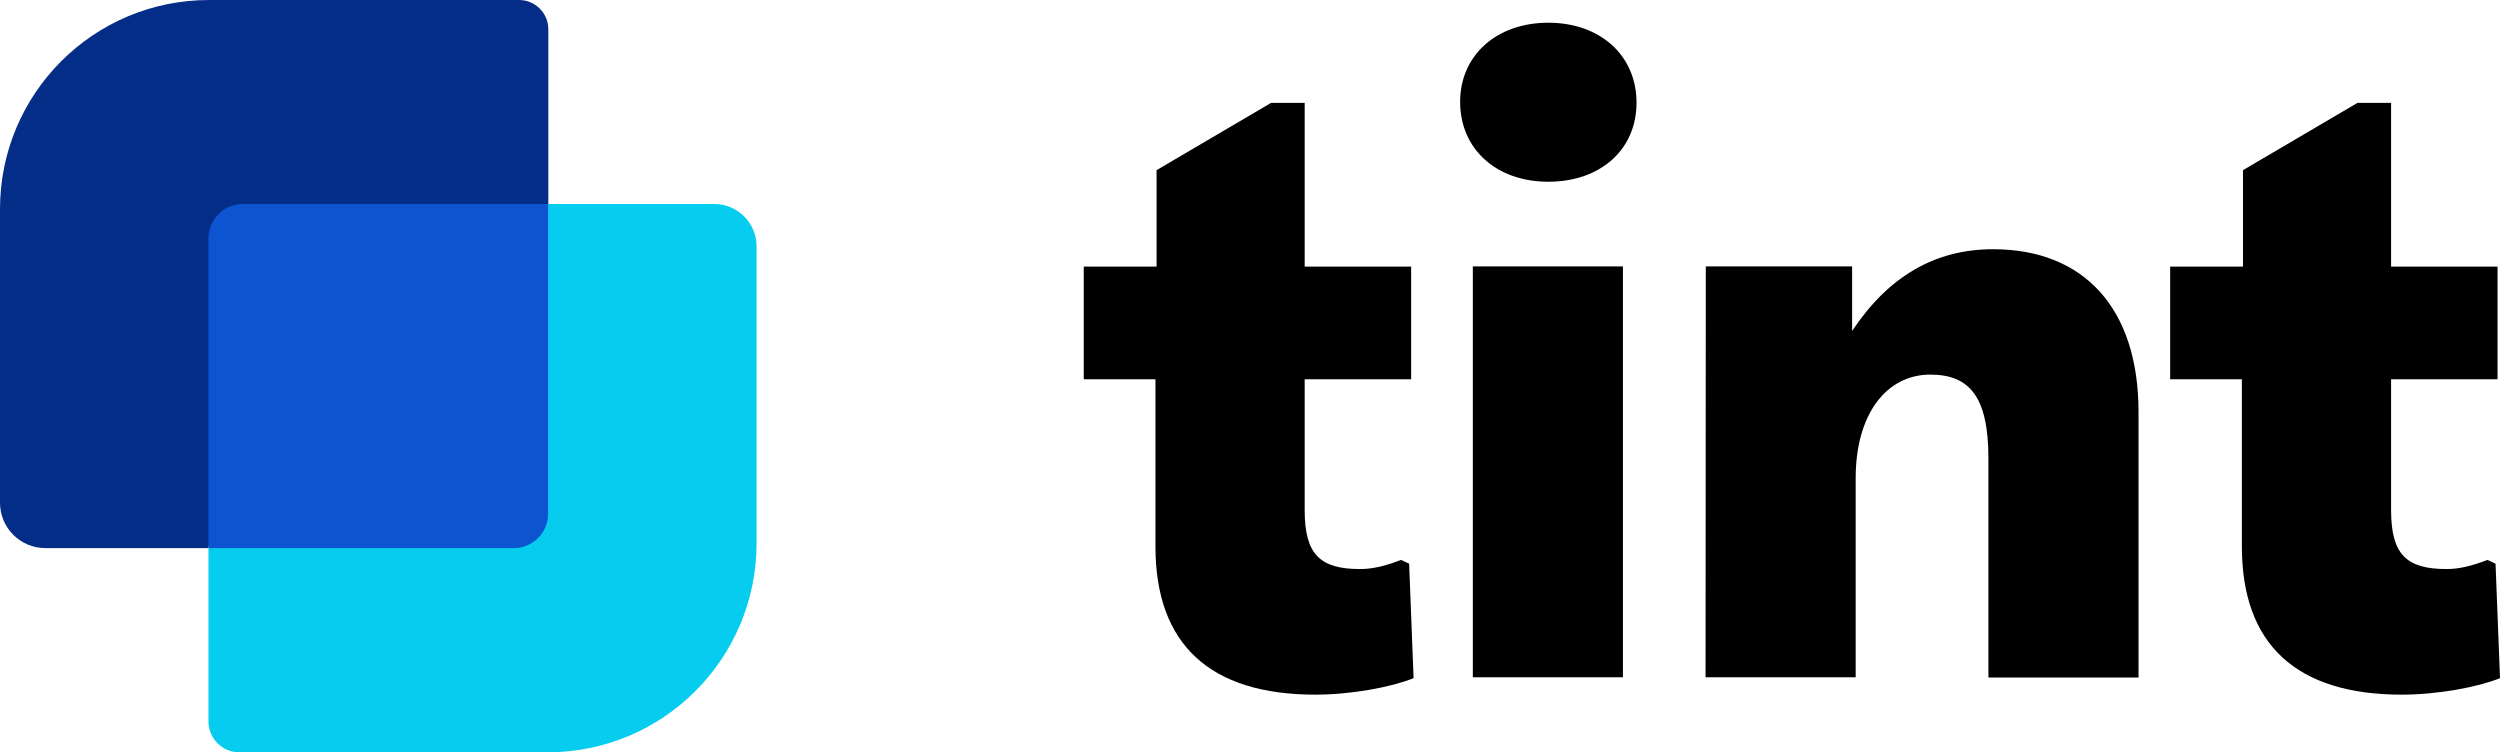 <?xml version="1.0" encoding="utf-8"?>
<!-- Generator: Adobe Illustrator 26.5.0, SVG Export Plug-In . SVG Version: 6.00 Build 0)  -->
<svg version="1.1" id="Layer_2_00000163046167039720200810000016647964423093992383_"
	 xmlns="http://www.w3.org/2000/svg" xmlns:xlink="http://www.w3.org/1999/xlink" x="0px" y="0px" viewBox="0 0 1122.5 337.8"
	 style="enable-background:new 0 0 1122.5 337.8;" xml:space="preserve">
<style type="text/css">
	.st0{fill:#042D87;}
	.st1{fill:#06CDEF;}
	.st2{fill:#0D54D1;}
</style>
<g id="Layer_1-2">
	<g>
		<g>
			<path class="st0" d="M246.2,91.6V13.1c0-7.2-5.9-13.1-13.1-13.1H93.9C42,0,0,42,0,93.9v131.8c0,11.3,9.1,20.4,20.4,20.4h73.2
				L116,112.5C116,112.5,246.2,91.6,246.2,91.6z"/>
			<path class="st1" d="M246.2,91.6l-46.7,125.3L93.6,246.2v77.7c0,7.7,6.2,13.9,13.9,13.9h138.3c51.9,0,93.9-42,93.9-93.9V110.6
				c0-10.5-8.5-19-19-19H246.2L246.2,91.6z"/>
			<path class="st2" d="M246.2,91.6H109c-8.5,0-15.4,6.9-15.4,15.4v139.1h137.1c8.5,0,15.4-6.9,15.4-15.4V91.6z"/>
		</g>
		<g>
			<path d="M632.7,253.1l2,51.4c-10.2,4.1-28.2,7.4-44.1,7.4c-47.3,0-71.8-22.5-71.8-66.5v-75.1h-32.2v-50.6h32.7V76.4l51.4-30.2
				h15.1v73.5h47.8v50.6h-47.8V229c0,20,6.9,26.5,24.9,26.5c6.1,0,11.8-1.6,18.4-4.1L632.7,253.1L632.7,253.1z"/>
			<path d="M655.6,45.7c0-20.8,16.3-35.5,39.6-35.5s39.6,14.7,39.6,35.9s-16.3,35.5-39.6,35.5S655.6,67,655.6,45.7L655.6,45.7z
				 M661.3,304.1V119.6h67.4v184.5H661.3z"/>
			<path d="M765.9,119.6h65.7v29c16.3-24.5,37.2-36.7,63.3-36.7c40.4,0,65.3,26.1,65.3,73.1v119.2h-67.4v-98.4
				c0-27.8-8.6-37.6-26.1-37.6c-19.6,0-33.5,17.6-33.5,46.5v89.4h-67.4L765.9,119.6L765.9,119.6z"/>
			<path d="M1120.5,253.1l2,51.4c-10.2,4.1-28.2,7.4-44.1,7.4c-47.3,0-71.8-22.5-71.8-66.5v-75.1h-32.2v-50.6h32.7V76.4l51.4-30.2
				h15.1v73.5h47.8v50.6h-47.8V229c0,20,6.9,26.5,24.9,26.5c6.1,0,11.8-1.6,18.4-4.1L1120.5,253.1L1120.5,253.1z"/>
		</g>
	</g>
</g>
</svg>

